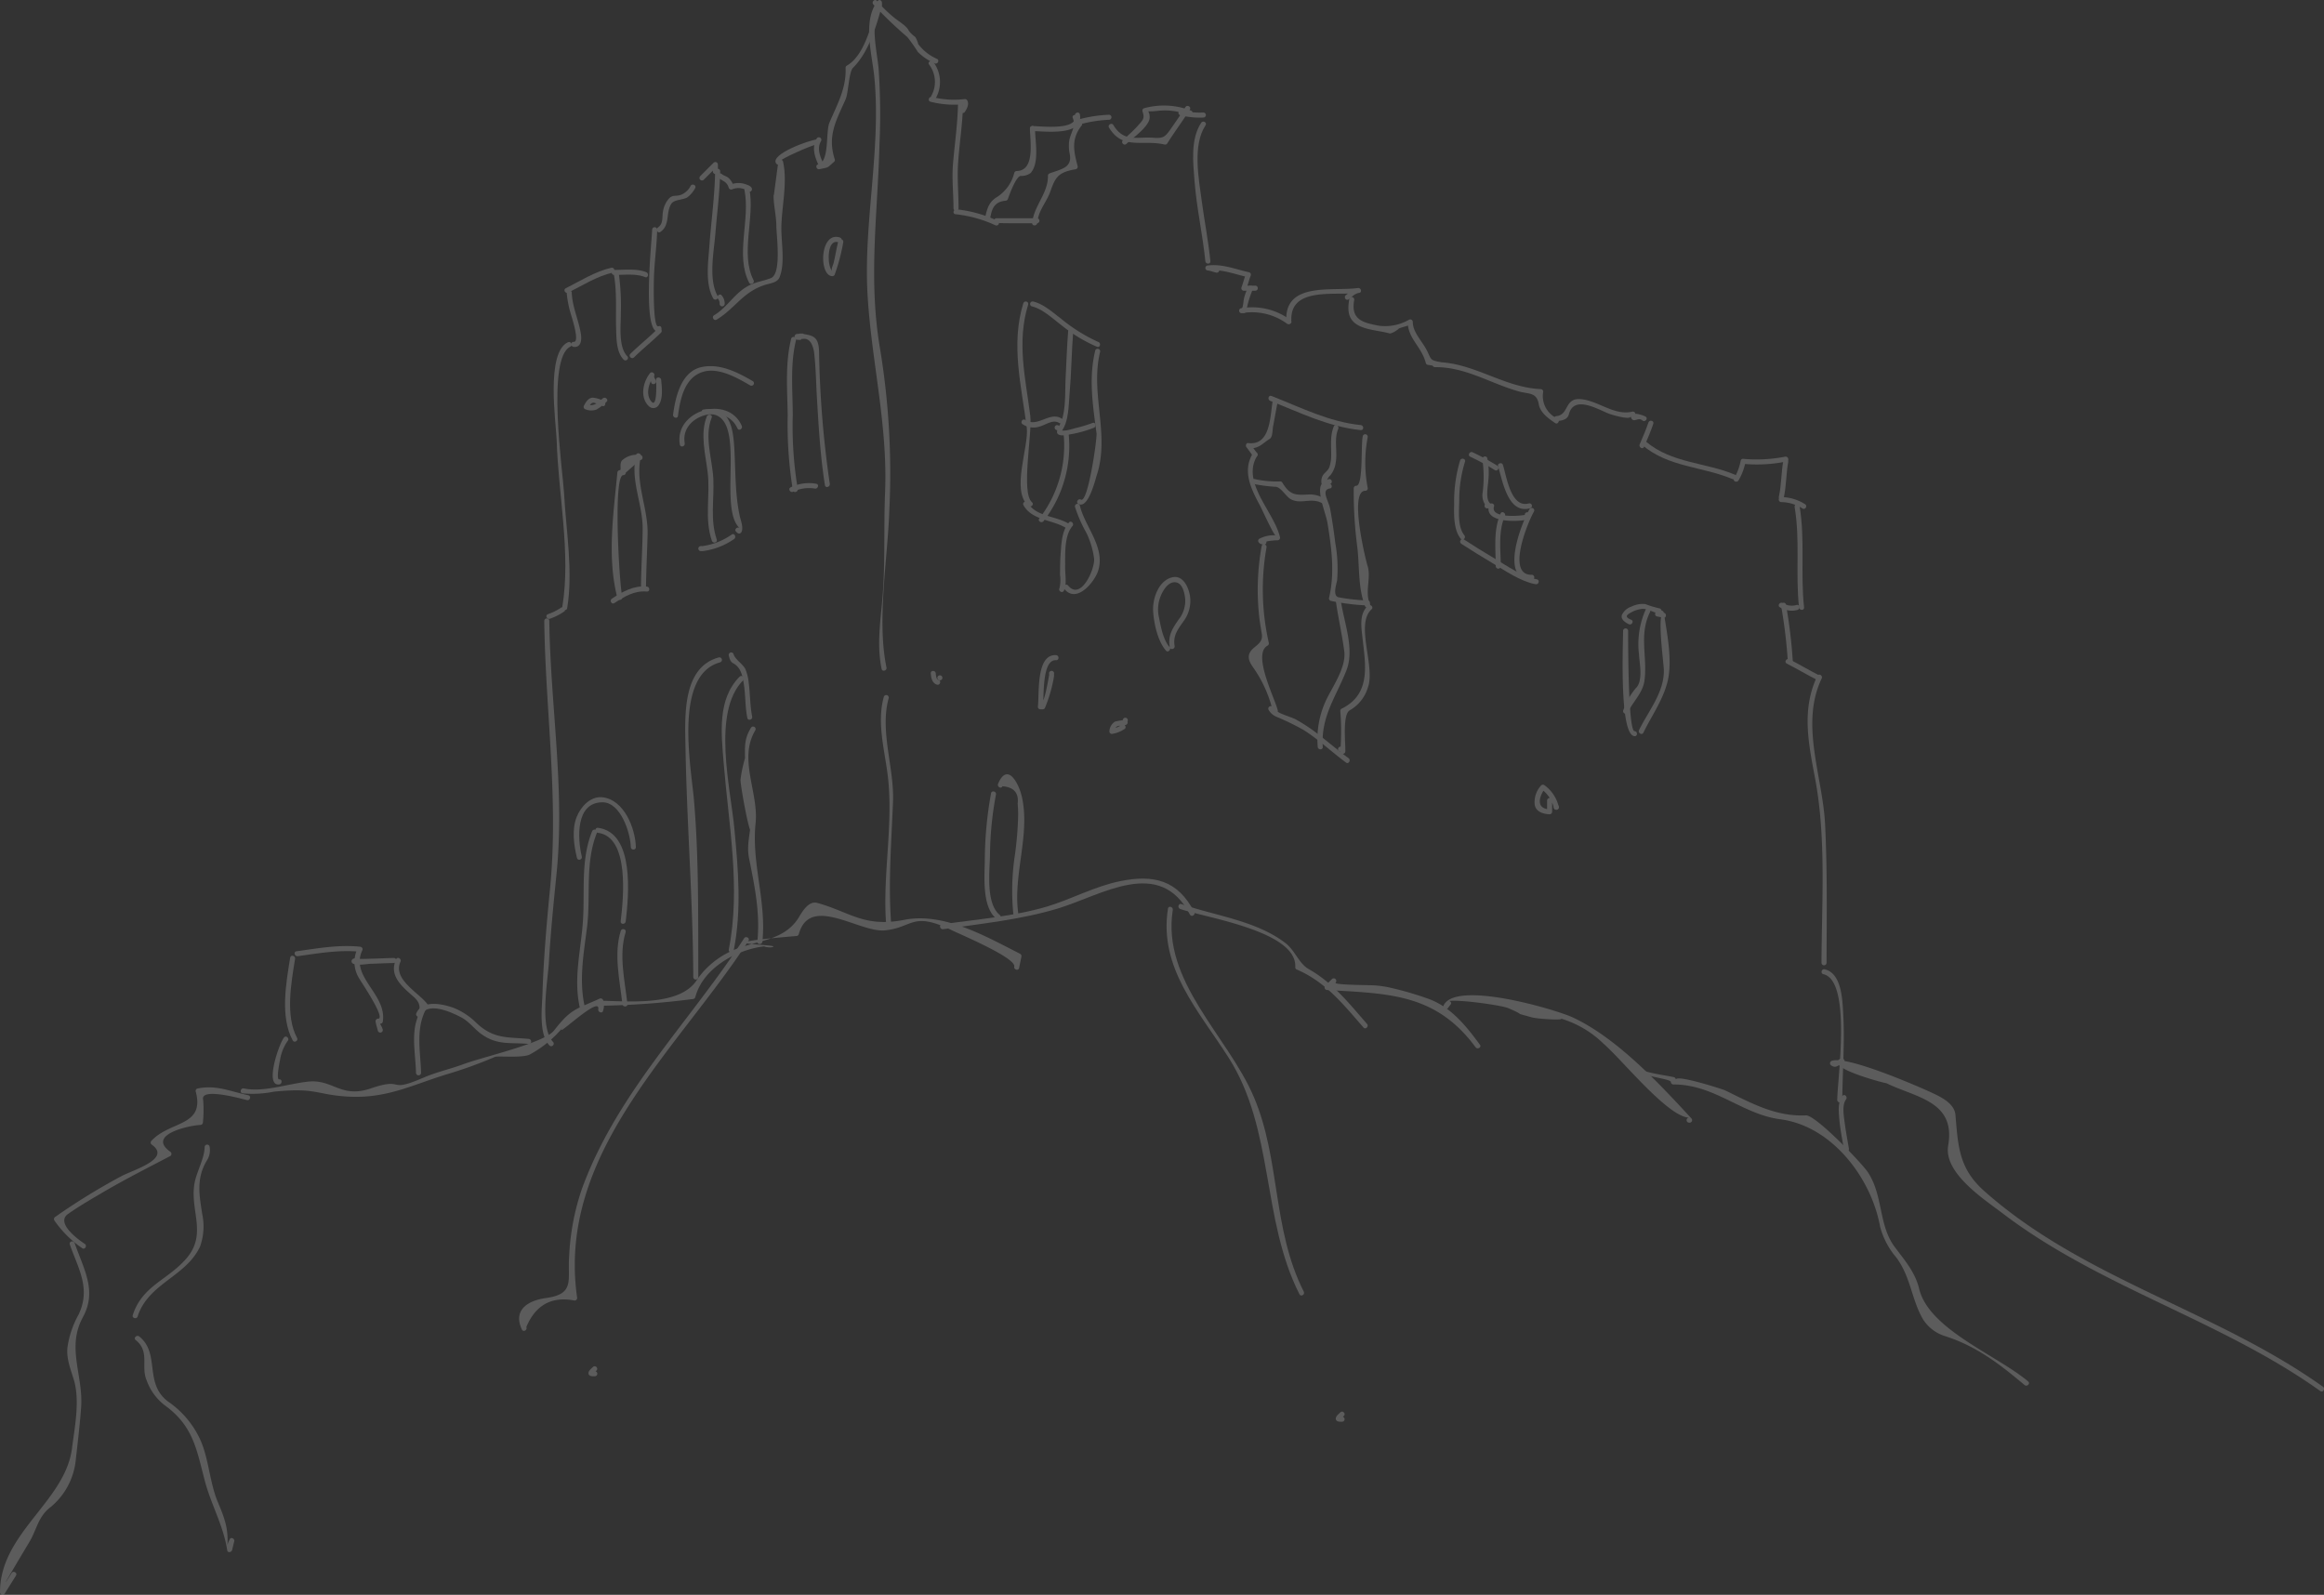 <?xml version="1.0" encoding="UTF-8"?>
<svg xmlns="http://www.w3.org/2000/svg" width="357" height="245.013">
  <rect width="100%" height="100%" fill="#333333" stroke="none"/>
  <g fill="#fff" opacity=".2">
    <path d="M84.953 160.07c-2.125-2.229-.792-9.462-.634-12.221.268-4.644.743-9.282 1.2-13.9 1.257-12.855-.972-25.7-1.136-38.554a.388.388 0 0 0-.776 0c.175 13.762 2.229 27.327.891 41.089-.53 5.4-.994 10.79-1.169 16.215-.066 2.125-.6 6.168 1.076 7.916.35.366.9-.191.552-.546" data-name="Pfad 3467"></path>
    <path d="M84.527 95.041a9.193 9.193 0 0 0 2.153-1.1c.382-.317-.175-.869-.552-.546a8.669 8.669 0 0 1-1.994.978c-.448.213-.055.885.393.667" data-name="Pfad 3468"></path>
    <path d="M87.127 93.436c.94-5.66-.18-12-.481-17.684-.175-3.212-2.753-20.76.983-22.5.453-.213.066-.88-.388-.672-3.442 1.606-1.814 12.434-1.726 15.122.235 8.178 2.213 17.411.863 25.535-.087.486.661.7.748.2" data-name="Pfad 3469"></path>
    <path d="M88.133 53.303c1.186.093 1.235-1.164 1.093-2.038-.339-2.109-1.322-4.152-1.393-6.294-.022-.5-.8-.5-.781 0a16.2 16.2 0 0 0 .721 3.551c.131.47 1.3 4.07.361 4-.5-.038-.5.738 0 .776" data-name="Pfad 3470"></path>
    <path d="M87.291 44.955c2.185-1.1 4.409-2.519 6.818-3.07.486-.109.279-.863-.208-.748-2.475.568-4.753 2.021-7 3.152-.443.224-.049.891.393.667" data-name="Pfad 3471"></path>
    <path d="M94.35 42.245c1.459 0 3.36-.246 4.731.328.464.2.661-.552.208-.748-1.448-.606-3.415-.355-4.939-.355a.388.388 0 0 0 0 .776" data-name="Pfad 3472"></path>
    <path d="M94.322 42.305c.47 2.732.229 5.572.328 8.331.044 1.486.044 3.486 1.158 4.622a.384.384 0 0 0 .541-.546c-1.4-1.442-.962-4.8-.978-6.649a36.783 36.783 0 0 0-.3-5.96c-.087-.5-.83-.29-.748.2" data-name="Pfad 3473"></path>
    <path d="M97.387 54.914c1.338-1.317 2.808-2.486 4.147-3.8a.392.392 0 0 0-.552-.557c-1.338 1.328-2.808 2.486-4.147 3.8-.355.355.2.9.552.552" data-name="Pfad 3474"></path>
    <path d="M101.151 50.123c-.918.377-.716-7.326-.677-7.993.109-2.284.421-4.556.481-6.834a.388.388 0 0 0-.776 0c-.049 1.672-1.666 16.75 1.175 15.576.459-.186.262-.94-.2-.748" data-name="Pfad 3475"></path>
    <path d="M101.452 35.629c1.5-1.049.8-2.808 1.628-4.256.421-.754 1.808-.617 2.519-1.06a4.247 4.247 0 0 0 1.175-1.388c.279-.415-.393-.809-.672-.388a2.918 2.918 0 0 1-1.481 1.389c-.874.3-1.273-.071-1.9.623a3.91 3.91 0 0 0-.863 1.857c-.2.94.109 1.912-.8 2.557-.4.284-.016.956.393.667" data-name="Pfad 3476"></path>
    <path d="M108.095 27.625c.694-.688 1.382-1.382 2.076-2.065-.224-.1-.443-.186-.661-.279v1.066a.385.385 0 0 0 .77 0v-.377a.385.385 0 0 0-.77 0v.377a.385.385 0 0 0 .77 0v-1.065a.391.391 0 0 0-.661-.279l-2.076 2.076a.389.389 0 0 0 .552.546" data-name="Pfad 3477"></path>
    <path d="M110.315 27.282c.672.557 1.333.574 1.628 1.557a.4.4 0 0 0 .568.235 2.465 2.465 0 0 1 1.633-.076 2.188 2.188 0 0 1 .437.153c.29.126.153.213.148-.076.1-.131.2-.251.29-.382l-.044.011a.391.391 0 0 0 .208.754l.044-.011a.4.4 0 0 0 .284-.371c-.005-.459-.623-.639-.962-.765a3.281 3.281 0 0 0-2.431.087c.191.071.382.158.574.235a2.666 2.666 0 0 0-.759-1.278c-.311-.279-.748-.361-1.065-.623-.382-.317-.934.229-.552.552" data-name="Pfad 3478"></path>
    <path d="M114.356 29.182c.934 4.529-1.453 10.041.727 14.259.229.443.907.049.677-.393-2.092-4.037.246-9.686-.656-14.068-.1-.5-.852-.3-.748.2" data-name="Pfad 3479"></path>
    <path d="M109.855 26.315c-.06 3.862-.612 7.7-.891 11.555-.175 2.437-.667 5.736.6 7.982a.386.386 0 0 0 .667-.388c-1.426-2.551-.568-6.791-.339-9.555.251-3.2.688-6.386.738-9.593a.388.388 0 0 0-.776 0" data-name="Pfad 3480"></path>
    <path d="M110.313 45.933a1.046 1.046 0 0 1 .229.759.391.391 0 0 0 .781 0 1.94 1.94 0 0 0-.459-1.306c-.317-.393-.863.164-.552.546" data-name="Pfad 3481"></path>
    <path d="M110.089 49.102c2.83-1.7 4.1-4.365 7.594-5.381.7-.2 1.765-.328 2.076-1.136.9-2.3.2-5.491.273-7.894.1-3.2.945-6.742.257-9.861-.115-.486-.858-.284-.754.2-.219 1.633-.432 3.256-.65 4.884a.345.345 0 0 0-.049.191c0 1.513.415 3.043.421 4.584 0 1.377.847 7.337-.814 8.025-1.065.437-2.224.568-3.278 1.093-2.333 1.147-3.311 3.322-5.469 4.627-.426.251-.033.929.393.667" data-name="Pfad 3482"></path>
    <path d="M119.901 24.735c-.169-.235 4.84-2.486 5.54-2.524.5-.033.5-.8 0-.776-1 .049-7.25 2.262-6.206 3.693.29.4.962.011.667-.393" data-name="Pfad 3483"></path>
    <path d="M125.453 21.278c-.8 1.366-.29 2.868.344 4.19.219.448.891.055.672-.393-.514-1.054-.994-2.3-.35-3.4a.387.387 0 0 0-.667-.393" data-name="Pfad 3484"></path>
    <path d="M125.889 25.992c1.541-.339 1.049-.109 2.245-1.136a.366.366 0 0 0 .1-.377c-1.186-3.638.251-6.026 1.666-9.222.437-1 .492-4.207 1.136-4.84 2.415-2.393 3.578-6.365 4.446-9.566a.386.386 0 0 0-.743-.208c-.787 2.9-1.879 7.856-4.66 9.446a.374.374 0 0 0-.186.333c.131 3.169-1.295 5.616-2.48 8.424-.606 1.442.044 6-1.726 6.4-.492.1-.284.852.2.743" data-name="Pfad 3485"></path>
    <path d="M134.838.135c-2.426 3.043-.841 8.331-.514 11.844 1.033 11.156-1.715 22.3-1.049 33.413.619 10.265 3.119 19.913 2.683 30.321-.213 5.19.033 10.424-.355 15.592-.3 3.917-.972 7.567-.175 11.462.1.486.847.279.748-.213-1.5-7.288.175-16.608.437-24.076a117.485 117.485 0 0 0-1.41-24.819c-1.857-10.763-.377-20.744-.1-31.539a99.634 99.634 0 0 0-.142-11.637c-.251-2.71-1.464-7.424.432-9.8.306-.382-.24-.94-.552-.546" data-name="Pfad 3486"></path>
    <path d="M135.771 107.044c-1.1 3.934.1 8.091.59 12.035.923 7.4-.781 15.133-.257 22.612.033.5.809.5.776 0-.437-6.173.049-12.292.3-18.471.219-5.234-2.076-10.883-.661-15.974a.388.388 0 0 0-.748-.2" data-name="Pfad 3487"></path>
    <path d="M134.149.681a64.7 64.7 0 0 0 5.228 5.01 25.188 25.188 0 0 1 1.612 2.284 8.363 8.363 0 0 0 2.568 1.747c.443.229.836-.443.388-.672a7.263 7.263 0 0 1-2.956-2.36c.2.3-.235-.874-.421-1.033a4.153 4.153 0 0 1-.972-.956c-.322-.727-1.644-1.491-2.245-1.994a21.105 21.105 0 0 1-2.65-2.578c-.328-.377-.874.175-.552.552" data-name="Pfad 3488"></path>
    <path d="M142.721 9.925a4.384 4.384 0 0 1 .344 4.791.39.39 0 0 0 .672.393 5.136 5.136 0 0 0-.35-5.578c-.29-.393-.962-.011-.667.393" data-name="Pfad 3489"></path>
    <path d="M142.951 15.634a14.7 14.7 0 0 0 5.392.344c-.153-.06-.3-.12-.443-.175.158.257-.2.77-.344.994-.279.421.4.8.667.388.328-.508.694-1.207.35-1.776a.413.413 0 0 0-.443-.18 13.662 13.662 0 0 1-4.974-.338c-.481-.1-.694.645-.2.743" data-name="Pfad 3490"></path>
    <path d="M147.163 15.951c-.06 3.07-.5 6.1-.765 9.156-.2 2.333.071 4.589.071 6.905a.391.391 0 0 0 .781 0v-.169a.391.391 0 0 0-.781 0v.169a.391.391 0 0 0 .781 0c0-2.316-.229-4.573-.076-6.905.2-3.065.7-6.081.765-9.156a.388.388 0 0 0-.776 0" data-name="Pfad 3491"></path>
    <path d="M146.753 32.909a19.564 19.564 0 0 1 6.13 1.688.392.392 0 0 0 .576-.339c0 .06 5.1.044 5.829.044a.385.385 0 0 0 0-.77h-6.214a.389.389 0 0 0-.388.388v.338l.585-.328a20.042 20.042 0 0 0-6.312-1.77c-.486-.082-.7.667-.2.748" data-name="Pfad 3492"></path>
    <path d="M159.334 34.258c.191-2.027 1.41-3.1 2.032-4.89.776-2.2 1.235-2.917 3.9-3.371a.393.393 0 0 0 .273-.481c-.568-2.169-1.049-4.119.59-6.19a.4.4 0 0 0 0-.546c-.2-.29-.393-.574-.59-.858-.191-.453-.945-.257-.748.2.524 1.257-.24 2.1-.524 3.376a5.908 5.908 0 0 0 .06 2.169c.4 2.1-1.267 2.295-3.065 2.961a.385.385 0 0 0-.284.371c.055 2.688-2.163 4.6-2.42 7.255-.044.5.732.5.776 0" data-name="Pfad 3493"></path>
    <path d="M165.136 17.781c.437 2.3-5.234 1.6-6.534 1.584a.385.385 0 0 0 0 .77c1.874.027 7.927.841 7.282-2.557-.093-.5-.841-.29-.748.2" data-name="Pfad 3494"></path>
    <path d="M158.215 19.748c0 1.868.852 6.458-2.027 6.523a.418.418 0 0 0-.382.284 6.172 6.172 0 0 1-2.8 3.808c-1.142.748-1.4 1.808-1.683 3.1-.1.486.645.694.748.2.268-1.267.426-2.639 2.387-2.824a.4.4 0 0 0 .377-.284c.109-.311 1.218-3.513 1.978-3.529a2.321 2.321 0 0 0 1.513-.453c1.4-1.584.667-4.933.667-6.829a.388.388 0 0 0-.776 0" data-name="Pfad 3495"></path>
    <path d="M165.961 19.086a20.2 20.2 0 0 1 4.387-.681.388.388 0 0 0 0-.776 21.058 21.058 0 0 0-4.589.7.388.388 0 0 0 .2.748" data-name="Pfad 3496"></path>
    <path d="M170.359 19.601c2.109 3.491 5.13 1.814 8.523 2.6a.39.39 0 0 0 .437-.18c1.1-1.765 2.355-3.415 3.458-5.179.262-.426-.41-.814-.677-.393-.688 1.103-1.431 2.168-2.172 3.236-.929 1.333-1.18 1.6-2.726 1.481-2.568-.2-4.534.754-6.173-1.956-.251-.426-.929-.033-.667.393" data-name="Pfad 3497"></path>
    <path d="M181.296 17.705a12.343 12.343 0 0 0 3.557.355.388.388 0 0 0 0-.776 11.726 11.726 0 0 1-3.354-.322c-.475-.148-.683.6-.2.743" data-name="Pfad 3498"></path>
    <path d="M184.52 18.862c-1.661 2.519-1.246 6.081-1.027 8.921.317 4.147 1.251 8.217 1.666 12.347.049.492.825.5.776 0-.311-3.1-.918-6.162-1.328-9.238-.459-3.442-1.448-8.555.579-11.637.284-.426-.393-.814-.667-.393" data-name="Pfad 3499"></path>
    <path d="M182.979 17a11.493 11.493 0 0 0-7.206-.382.391.391 0 0 0-.273.475c.371 1.109.12 1.289-.727 2.24-.7.792-1.519 1.481-2.284 2.218-.361.35.191.9.552.546.9-.863 3.567-2.677 3.567-4.07 0-1.317-.9-.759 1.169-.989a9.8 9.8 0 0 1 4.808.628c.453.2.852-.47.393-.667" data-name="Pfad 3500"></path>
    <path d="M187.033 41.136a14.059 14.059 0 0 0-1.491-.35v.77c2.125-.257 4.081.568 6.113 1.016-.082-.158-.175-.311-.268-.475-.268.683-.421 1.388-.688 2.076a.39.39 0 0 0 .371.492h1.776a.391.391 0 0 0 0-.781h-.038a.391.391 0 0 0 0 .781h.038a.391.391 0 0 0 0-.781h-1.771c.126.164.257.333.372.5.273-.688.426-1.4.694-2.081a.386.386 0 0 0-.268-.475c-2.1-.464-4.13-1.317-6.326-1.043a.385.385 0 0 0 0 .77c.475.06.836.235 1.284.328.481.1.694-.639.208-.748" data-name="Pfad 3501"></path>
    <path d="M191.775 44.081a6.721 6.721 0 0 0-.688 1.819c-.087.366-.131 1.448-.355 1.448v.77a9.076 9.076 0 0 1 6.971 1.612c.393.306.945-.235.552-.546a9.77 9.77 0 0 0-7.524-1.836.385.385 0 0 0 0 .77h.339a.392.392 0 0 0 .377-.284 14.593 14.593 0 0 1 .994-3.36.387.387 0 0 0-.666-.393" data-name="Pfad 3502"></path>
    <path d="M198.369 49.113c-.115-5.167 7.048-3.628 10.424-4.12-.066-.246-.137-.5-.208-.743-.9.126-1.087.557-1.819 1.076-.41.279-.022.945.393.667.535-.377.918-.891 1.633-1 .492-.066.284-.819-.208-.743-3.824.546-11.118-1-10.992 4.862a.388.388 0 0 0 .776 0" data-name="Pfad 3503"></path>
    <path d="M207.279 45.9c-.382 2.087-.109 3.567 1.983 4.36 1.311.5 2.8.585 4.163.956.437.115 1.612-.8 1.448-.743.661-.268 1.311-.355 1.956-.683l-.579-.333c0 2.557 2.125 3.775 2.775 6.321a.4.4 0 0 0 .371.284 14.724 14.724 0 0 1 1.623.333c.492.115.694-.628.213-.748-1.486-.366-1.3-.251-1.956-1.639-.7-1.5-2.251-2.879-2.251-4.551a.393.393 0 0 0-.585-.333 7.343 7.343 0 0 1-4.726.9c-2.3-.459-4.245-.88-3.688-3.917.087-.486-.656-.7-.748-.2" data-name="Pfad 3504"></path>
    <path d="M220.435 56.406c4.693-.038 8.473 2.486 12.86 3.726 1.573.437 2.77.1 3.087 1.989.224 1.295 1.519 2.2 2.513 2.874.41.279.8-.393.388-.677a3.787 3.787 0 0 1-2.224-4.147.4.4 0 0 0-.388-.393c-5.764-.251-10.413-4.2-16.237-4.147a.388.388 0 0 0 0 .776" data-name="Pfad 3505"></path>
    <path d="M239.087 64.699c.765-.066 1.694-.169 1.923-1.065.759-2.956 4.381-.781 6.086-.1.393.164 3.578 1.125 3.376.371.366 1.371 1.114.055 1.808.683.377.328.923-.213.552-.552-.186-.169-1.628-.6-1.612-.421a.393.393 0 0 0-.492-.371c-2.743.65-5.174-1.661-7.872-1.923-2.573-.24-1.8 2.42-3.77 2.606-.5.038-.5.814 0 .77" data-name="Pfad 3506"></path>
    <path d="M253.225 64.899c-.388 1.153-.869 2.256-1.344 3.36-.2.453.47.858.672.393.5-1.158 1.011-2.333 1.42-3.546.164-.475-.59-.677-.748-.208" data-name="Pfad 3507"></path>
    <path d="M252.286 68.381c4.065 3.447 9.2 3.251 13.9 5.239.453.2.847-.464.388-.667-4.591-1.944-9.773-1.759-13.737-5.117-.382-.328-.934.229-.552.546" data-name="Pfad 3508"></path>
    <path d="M267.101 73.741a8.763 8.763 0 0 0 1.049-2.868c-.126.131-.257.262-.388.388a22.748 22.748 0 0 0 6.665-.361c.5-.082.284-.825-.2-.743a22.521 22.521 0 0 1-6.463.333c-.219-.033-.377.2-.388.382a8.56 8.56 0 0 1-1.022 2.666c-.186.464.563.661.748.2" data-name="Pfad 3509"></path>
    <path d="M273.947 70.774c-.339 1.819-.279 3.715-.688 5.529-.115.486.639.694.743.2.415-1.808.361-3.7.694-5.529.087-.486-.656-.7-.748-.2" data-name="Pfad 3510"></path>
    <path d="M273.63 77.139a6.309 6.309 0 0 1 3.256.978c.426.273.819-.4.393-.661a7.091 7.091 0 0 0-3.649-1.093.388.388 0 0 0 0 .776" data-name="Pfad 3511"></path>
    <path d="M275.679 77.887c.874 5.119.115 10.293.677 15.434.049.5.83.5.776 0-.574-5.206.18-10.451-.7-15.636-.087-.5-.83-.3-.748.2" data-name="Pfad 3512"></path>
    <path d="M275.946 92.951a2.652 2.652 0 0 1-2.12-.311c-.448-.213-.841.453-.388.667a3.377 3.377 0 0 0 2.71.388c.464-.18.262-.929-.2-.743" data-name="Pfad 3513"></path>
    <path d="M273.609 93.086a78.392 78.392 0 0 1 1.027 8.534c.049.5.825.5.765 0a78.1 78.1 0 0 0-1.049-8.736c-.109-.492-.863-.29-.743.2" data-name="Pfad 3514"></path>
    <path d="M274.474 101.953c1.519.765 2.972 1.644 4.491 2.415.443.235.83-.443.388-.667-1.519-.77-2.972-1.644-4.485-2.415-.453-.224-.841.443-.393.667" data-name="Pfad 3515"></path>
    <path d="M279.169 103.843c-2.437 5.108-1.382 10.26-.366 15.636 1.754 9.255 1.038 19.067 1.005 28.436a.388.388 0 0 0 .776 0c.022-7.108.131-14.193-.224-21.285-.366-7.343-3.879-15.352-.524-22.394.213-.448-.453-.847-.667-.393" data-name="Pfad 3516"></path>
    <path d="M280.096 149.668c4.365.994 2.163 16 2.131 19.312a.388.388 0 0 0 .776 0c.038-4.48.4-8.943.131-13.423-.12-2.076-.262-6.048-2.835-6.638-.481-.115-.694.634-.2.748" data-name="Pfad 3517"></path>
    <path d="M37.249 167.976a16.656 16.656 0 0 0 4.853-.262c6.534-.656 6.447.475 11.336.759 6.146.35 10.063-1.918 15.8-3.606a65.924 65.924 0 0 0 6.807-2.5c.443-.175 4.349.224 5.392-.388a17.377 17.377 0 0 0 5.086-4.212c-1.9 2.426 5.753-5.07 5.381-2.71-.076.486.667.7.748.208a2.644 2.644 0 0 0 0-1.6.4.4 0 0 0-.568-.229c-3.8 1.726-4.343 1.524-6.993 4.9-1.481 1.9-10.855 4.021-13.9 5.157-2.071.765-4.119 1.2-6.152 2.076-5.775 2.5-2.65-.2-8.1 1.655-4.589 1.552-5.769-1.437-9.566-1.054-3.171.325-6.83 1.675-9.922 1.054-.481-.1-.694.645-.2.748" data-name="Pfad 3518"></path>
    <path d="M92.274 154.514a121.863 121.863 0 0 0 14.166-1.031.409.409 0 0 0 .371-.29c1.169-4.463 6.294-7.277 10.549-7.8a2.527 2.527 0 0 0 1.267.126c1.923-.524-12.74-.333 3.7-1.715a.4.4 0 0 0 .377-.279c1.694-6.173 9.3-.208 13.226-.59 4.327-.41 4.152-3 10.32 0 1.328.645 9.823 4.218 9.555 5.567-.1.486.65.694.748.2.12-.568.229-1.147.35-1.721a.405.405 0 0 0-.18-.437c-5.267-2.666-11.735-6.425-17.8-5.228-6.2 1.213-8.331-1.2-13.379-2.6-1.465-.395-2.465 1.667-2.988 2.457-2.267 3.41-6.436 3.31-9.872 4.791a13.122 13.122 0 0 0-5.523 4.409c-2.469 4.267-10.577 3.453-14.887 3.365a.388.388 0 0 0 0 .776" data-name="Pfad 3519"></path>
    <path d="M144.89 142.758c5.835-.852 11.948-1.464 17.608-3.18 6.785-2.054 15.641-8.02 20.29.929.229.448.9.055.672-.388-2.54-4.9-6.217-5.807-11.424-4.737-3.83.781-7.392 2.732-11.118 3.868-5.157 1.557-10.921 1.983-16.237 2.764-.5.066-.284.819.208.743" data-name="Pfad 3520"></path>
    <path d="M181.293 139.649c3.917 1.36 18.018 3.4 17.679 8.954a.368.368 0 0 0 .191.333c4.469 1.9 7.179 5.37 10.287 8.921.322.377.874-.175.546-.546-2.759-3.163-5.223-6.3-8.916-8.4-1.606-.912-2.081-2.846-3.655-4.054-4.5-3.425-10.719-4.152-15.931-5.96-.47-.164-.672.585-.2.748" data-name="Pfad 3521"></path>
    <path d="m204.619 150.4-1.033 1.033a.393.393 0 0 0 .273.667c9.577.557 16.723.563 22.809 8.79.3.4.967.011.667-.393-2.076-2.808-4.316-5.649-7.676-6.96a49.7 49.7 0 0 0-6.37-1.857 15.547 15.547 0 0 0-3.136-.322c-.388-.027-5.348-.044-4.982-.4a.391.391 0 0 0-.552-.552" data-name="Pfad 3522"></path>
    <path d="M222.172 153.935c.481-.623 8.408.47 9.506.945 3.229 1.382.3.492 3.617 1.415 1.147.311 5.911.508 4.163.1a15.852 15.852 0 0 1 6.916 4c2.857 2.48 9.867 11.238 13.1 11.309a.388.388 0 0 0 0 .776l.071.005a.392.392 0 0 0 .279-.661c-5.028-5.455-11.488-12.377-18.241-15.524-2.437-1.142-18.22-5.878-19.881-1.715-.18.453.464.612.71.306.142-.2.284-.382.426-.563.306-.4-.366-.787-.667-.393" data-name="Pfad 3523"></path>
    <path d="M249.423 163.211c.809 2.071 7.239 2.415 7.239 3.01a.4.4 0 0 0 .388.388c6.354-.016 10.539 4.589 16.477 5.359 7.917 1.044 13.947 9.064 15.275 16.461a12.035 12.035 0 0 0 2.5 4.769c2.234 3.01 2.327 6.447 4.1 9.49a6.167 6.167 0 0 0 3.431 2.6c4.791 1.535 8.342 4.283 12.172 7.5.382.311.934-.229.552-.552-4.917-4.119-15.248-7.987-16.75-14.248-.612-2.551-2.24-4.387-3.764-6.43-2.48-3.338-1.748-7.856-4.086-11.429-.94-1.437-8.047-8.834-9.528-8.768-4.685.209-8.385-1.884-12.463-3.861-.29-.137-7.528-2.486-7.528-1.628a.4.4 0 0 0-.284-.377c-1.53-.377-6.321-.8-6.982-2.486-.18-.464-.934-.262-.748.2" data-name="Pfad 3524"></path>
    <path d="M283.032 168.363c-.748.94-.585 2.338-.5 3.464.131 1.628.464 3.24.743 4.857.087.5.83.279.748-.2-.219-1.284-.464-2.568-.634-3.863-.126-.994-.5-2.846.191-3.71.306-.388-.24-.94-.552-.546" data-name="Pfad 3525"></path>
    <path d="M38.144 168.265c-2.83-.606-4.928-1.623-7.807-1.033a.378.378 0 0 0-.268.47c1.442 5.4-3.944 4.458-6.813 7.572a.384.384 0 0 0 .082.6c3.027 2.169-2.89 3.862-4.709 4.835a98.283 98.283 0 0 0-10.144 6.246.4.4 0 0 0-.142.535 16.629 16.629 0 0 0 4.289 4.278c.415.279.8-.393.388-.667-.683-.453-4.611-3.152-2.562-4.6 1.617-1.142 3.338-2.142 5.043-3.141 3.469-2.06 7.084-3.884 10.646-5.748a.4.4 0 0 0 0-.677c-3.644-2.6 2.841-4.015 4.638-4.108a.4.4 0 0 0 .388-.393 19.644 19.644 0 0 0 .038-3.447c-.541-2.027 6.07-.12 6.731.022.481.109.694-.634.2-.743" data-name="Pfad 3526"></path>
    <path d="M10.724 191.194c1.273 3.666 3.283 6.742 1.338 10.784a14.584 14.584 0 0 0-1.683 4.9c-.24 1.754.453 3.436.945 5.043.989 3.229.153 7.321-.268 10.61C10 230.707-.011 235.533 0 244.629a.392.392 0 0 0 .727.2c.573-.922 1.152-1.844 1.726-2.762.268-.426-.4-.819-.672-.393-2.868 4.595 1.95-3.469 2.743-4.791 1.131-1.885 1.333-3.944 3.316-5.392a10.824 10.824 0 0 0 3.759-6.84c.311-2.814.661-5.611.863-8.446.355-4.851-2.278-9.173.268-13.833 2.207-4.037.164-7.31-1.257-11.38-.164-.481-.912-.279-.748.2" data-name="Pfad 3527"></path>
    <path d="M31.435 176.236c-.038 1.874-1.355 3.939-1.612 5.9-.535 4.081 1.983 7.55-1.218 11.238-2.879 3.316-6.742 4.141-8.211 8.665-.158.481.6.683.748.208 1.661-5.114 7.424-6.091 9.593-10.741a9.286 9.286 0 0 0 .322-5.048c-.443-2.841-.918-5.37.667-8.08a2.931 2.931 0 0 0 .486-2.142.388.388 0 0 0-.776 0" data-name="Pfad 3528"></path>
    <path d="M20.842 205.874c2.224 1.776.77 4.048 1.666 6.141a8.348 8.348 0 0 0 2.956 4c4.253 3.15 4.753 6.767 5.987 11.45.972 3.7 2.863 6.884 3.453 10.708.071.459.732.306.765-.1.1-.393.191-.787.29-1.186.2-.453-.47-.852-.667-.393a3.246 3.246 0 0 0-.355.891c.158-2.535-.426-4.125-1.459-6.578-1.284-3.065-1.371-6.55-2.672-9.528a14.355 14.355 0 0 0-4.955-5.933c-3.791-2.792-1.191-7.4-4.458-10.02-.388-.306-.945.235-.552.552" data-name="Pfad 3529"></path>
    <path d="M42.881 165.828c-.475.06.071-2.682.131-2.945a6.99 6.99 0 0 1 1.18-2.961c.333-.361-.213-.918-.546-.546-.732.827-3.065 7.527-.765 7.227.492-.055.5-.841 0-.776" data-name="Pfad 3530"></path>
    <path d="M45.634 159.453c-1.836-3.36-.891-8.523-.306-12.134.076-.492-.667-.7-.748-.213-.628 3.89-1.584 9.124.388 12.74.24.437.907.049.667-.393" data-name="Pfad 3531"></path>
    <path d="M45.743 146.904c3.1-.437 6.436-1.016 9.572-.683-.115-.191-.224-.382-.339-.579a4.706 4.706 0 0 0 .2 4.677c.306.557 4.141 6.184 2.906 6.184a.394.394 0 0 0-.377.492c.076.5.229.9.344 1.382a.388.388 0 0 0 .748-.2c-.115-.459-.481-.9-.372-.9a.381.381 0 0 0 .372-.284c.7-4.25-5.064-6.867-3.152-10.965a.387.387 0 0 0-.328-.579c-3.2-.35-6.605.257-9.774.7-.5.066-.29.819.2.748" data-name="Pfad 3532"></path>
    <path d="M54.971 147.177c-.235.033-.683.016-.858.224a.4.4 0 0 0 0 .552c.486.486 2.24.137 2.835.115 1.186-.027 2.366-.1 3.551-.115a.388.388 0 0 0 0-.776c-.989.016-1.978.071-2.967.1-.672.011-1.338.038-2.005.049h-.672c-.24-.005-.388-.12-.191.071v.552c-.131.153.126.027.306 0 .492-.06.5-.841 0-.776" data-name="Pfad 3533"></path>
    <path d="M60.849 147.368c-1.164 2.562.923 4.2 2.732 5.813 1.7 1.513.443 2.7.148 4.731-.328 2.273.12 4.644.175 6.922a.391.391 0 0 0 .781 0c-.093-3.425-.934-7.08.978-10.162a.4.4 0 0 0-.055-.47c-1.355-1.737-5.3-3.77-4.092-6.447.213-.453-.459-.847-.667-.388" data-name="Pfad 3534"></path>
    <path d="M64.63 156.049c1.027-2.322 4.873-.448 6.2.24 1.213.628 2.01 1.776 3.092 2.562 2.469 1.792 4.469 1.267 7.3 1.535.5.049.5-.727 0-.776-3.24-.306-5.332.06-7.982-2.4a10.6 10.6 0 0 0-3.54-2.366c-1.688-.606-4.808-1.3-5.736.809-.208.453.464.852.667.393" data-name="Pfad 3535"></path>
    <path d="M168.72 52.538a25.52 25.52 0 0 1-5.791-3.628c-1.278-.967-2.633-2.213-4.229-2.59a.388.388 0 0 0-.2.748c1.677.4 3.152 1.841 4.5 2.852a23.386 23.386 0 0 0 5.518 3.36c.464.191.661-.557.2-.743" data-name="Pfad 3536"></path>
    <path d="M157.193 46.594c-1.95 6.326-.29 12.686.53 19.078.377 2.95-2.486 9.725.262 12.046.382.322.929-.229.546-.557-1.737-1.453.076-10.577-.268-13.308-.743-5.807-2.1-11.3-.322-17.062.148-.475-.6-.677-.748-.2" data-name="Pfad 3537"></path>
    <path d="M157.231 77.636c1.388 2.42 4.627 2.174 6.7 3.595.415.279.8-.393.388-.672-1.928-1.322-5.152-1.1-6.425-3.316a.387.387 0 0 0-.667.393" data-name="Pfad 3538"></path>
    <path d="M164.202 80.276c-1.076 1.251-1.153 3.141-1.267 4.7-.087 1.114-.093 2.229-.1 3.349a5.65 5.65 0 0 1-.082 2.038c-.235.443.432.841.667.4.5-.929.18-2.617.2-3.622.027-1.874-.186-4.8 1.125-6.321.322-.372-.224-.929-.546-.546" data-name="Pfad 3539"></path>
    <path d="M163.508 90.496c1.9 2.311 4.676-1.142 5.2-2.852 1.1-3.589-2.06-6.725-2.824-9.965-.12-.486-.863-.279-.748.2a21.7 21.7 0 0 0 1.765 4.018 12.919 12.919 0 0 1 1.164 3.9c.186 1.5-2 6.6-4 4.152-.322-.388-.869.169-.552.552" data-name="Pfad 3540"></path>
    <path d="M165.66 77.428c1.513.809 2.579-3.682 2.814-4.4 2.065-6.3-1.043-12.56.519-18.979a.389.389 0 0 0-.748-.208c-1.038 4.278-.371 8.446.2 12.735.1.809-1.317 10.752-2.393 10.183-.443-.235-.836.432-.393.667" data-name="Pfad 3541"></path>
    <path d="M164.088 50.839c-.2 2.442-.268 4.911-.4 7.359-.12 2.136.175 5.769-1.213 7.567-.3.393.246.94.552.552 1.175-1.524 1.12-4.026 1.278-5.851.284-3.2.3-6.425.563-9.626.038-.5-.738-.5-.776 0" data-name="Pfad 3542"></path>
    <path d="M162.4 66.081a.388.388 0 0 0 0-.776.388.388 0 0 0 0 .776" data-name="Pfad 3543"></path>
    <path d="M162.551 66.721c.5.328 1.333.1 1.874.005a18.035 18.035 0 0 0 3.606-1.005c.459-.18.262-.929-.2-.743a20.605 20.605 0 0 1-2.58.782c-.5.12-1.83.6-2.305.29-.421-.29-.814.388-.393.667" data-name="Pfad 3544"></path>
    <path d="M163.394 66.732a18.3 18.3 0 0 1-3.748 12.931c-.3.4.371.781.667.393a18.806 18.806 0 0 0 3.856-13.324c-.027-.5-.8-.5-.776 0" data-name="Pfad 3545"></path>
    <path d="M209.039 65.305c-4.879-.486-9.216-2.71-13.724-4.474-.459-.186-.656.563-.2.748 4.567 1.8 8.96 4 13.92 4.5.5.049.5-.727 0-.776" data-name="Pfad 3546"></path>
    <path d="M195.534 61.449c-.453 2.3-.262 7.048-3.775 6.621-.371-.044-.459.443-.268.667.366.443.667.934 1.033 1.377.317.388.863-.158.552-.541-.371-.448-.666-.945-1.038-1.393a73.54 73.54 0 0 1-.279.661c1.573.191 2.12-.688 3.305-1.426.443-.279.41-1.415.492-1.863.246-1.3.475-2.6.727-3.9.093-.486-.65-.7-.748-.2" data-name="Pfad 3547"></path>
    <path d="M192.463 69.646c-1.666 2.688-.279 5.491 1.076 8 .317.59 2.136 4.605 2.4 4.595a4.722 4.722 0 0 0-2.551.568.389.389 0 0 0 0 .552c.219.229.344.229.683.322a.389.389 0 0 0 .208-.748c-.186.377-.071.453.361.235a9.821 9.821 0 0 1 1.606-.164.391.391 0 0 0 .377-.486c-.912-3.906-6.01-8.43-3.5-12.483.268-.432-.4-.814-.667-.393" data-name="Pfad 3548"></path>
    <path d="M193.807 83.897a37.746 37.746 0 0 0-.448 10.107c.087 1.131.295 2.295.475 3.409.24 1.5-1.224 1.8-1.781 2.743s.033 1.786.563 2.546a19.236 19.236 0 0 1 2.917 6.616c.115.492.863.284.748-.2-.43-1.817-3.961-8.641-1.561-9.93a.4.4 0 0 0 .186-.437 36.973 36.973 0 0 1-.35-14.652c.093-.481-.656-.694-.748-.2" data-name="Pfad 3549"></path>
    <path d="M194.884 109.071a2.459 2.459 0 0 0 1.235 1.063 40.344 40.344 0 0 1 4.092 1.989c2.333 1.47 4.343 3.4 6.561 5.032.4.3.787-.377.388-.672-1.792-1.317-3.469-2.786-5.25-4.119a27.143 27.143 0 0 0-2.7-1.754c-1.011-.585-3.065-.923-3.66-1.934a.387.387 0 0 0-.667.393" data-name="Pfad 3550"></path>
    <path d="M209.35 66.971c-.339 1.317.115 7.659-1.011 7.659a.392.392 0 0 0-.388.382 66.007 66.007 0 0 0 .519 8.812c.4 2.885.093 6.512 1.224 9.255.191.459.94.268.754-.2-.83-2 .2-4.076-.35-5.867-.393-1.284-2.874-11.609-.377-11.609a.376.376 0 0 0 .388-.388 20.651 20.651 0 0 1-.011-7.834.389.389 0 0 0-.748-.208" data-name="Pfad 3551"></path>
    <path d="M210.072 93.37a.385.385 0 0 0 0-.77.385.385 0 0 0 0 .77" data-name="Pfad 3552"></path>
    <path d="M210.068 92.25a29.594 29.594 0 0 1-4.387-.475c-1.06-.186-.361-2.076-.279-2.639a22.177 22.177 0 0 0-.284-5.725 87.57 87.57 0 0 0-.781-5.2c-.229-1.278-1.475-2.945-.038-3.169.492-.076.284-.819-.208-.743-.24.005-.475.016-.71.022a.409.409 0 0 0-.481.273c-.508 1.4.787 4.31 1.027 5.8.628 3.852 1.131 7.6.24 11.44a.39.39 0 0 0 .273.481 33.649 33.649 0 0 0 5.627.7c.5.016.5-.759 0-.776" data-name="Pfad 3553"></path>
    <path d="M204.002 73.654c-.191.109-.377.229-.568.35.115.038.224.082.328.12a1.829 1.829 0 0 1 .6-1.1 3.9 3.9 0 0 0 .814-1.9c.328-1.71-.3-3.584.393-5.228.191-.459-.475-.852-.672-.4-.634 1.5-.366 3.152-.41 4.731a5.946 5.946 0 0 1-.24 1.426c-.2.683-.759.9-1.076 1.448a1.975 1.975 0 0 0-.082 1.508.388.388 0 0 0 .339.186c.366.005.661-.3.967-.475a.387.387 0 0 0-.393-.667" data-name="Pfad 3554"></path>
    <path d="M210.142 93.059c-1.371 1.24-1.033 3.229-.852 4.89.464 4.168 1.371 8.692-3.212 10.937a.371.371 0 0 0-.191.339 37.5 37.5 0 0 1 0 6.217c-.022.5.754.5.776 0 .044-1.246-.486-5.742.716-6.337a6 6 0 0 0 2.741-3.465c1.207-3.2-1.983-9.725.574-12.03.366-.333-.18-.88-.552-.546" data-name="Pfad 3555"></path>
    <path d="M205.927 115.479a.385.385 0 0 0 0-.767.385.385 0 0 0 0 .77" data-name="Pfad 3556"></path>
    <path d="M205.209 92.392c.366 2.568.956 5.092 1.289 7.67.306 2.322-1.568 5.081-2.6 7.124a14.117 14.117 0 0 0-1.475 7.567c.038.486.814.486.776 0-.317-4.671 2.021-7.665 3.633-11.762 1.295-3.283-.4-7.441-.88-10.8-.071-.5-.819-.29-.748.2" data-name="Pfad 3557"></path>
    <path d="M230.012 71.544a38.807 38.807 0 0 0-3.781-2.054c-.443-.224-.836.448-.388.672a36.345 36.345 0 0 1 3.77 2.054c.426.279.819-.4.4-.672" data-name="Pfad 3558"></path>
    <path d="M224.292 70.747a22.093 22.093 0 0 0-.915 6.732c-.033 1.655-.082 3.939 1.022 5.3.311.388.852-.158.546-.546-1.065-1.311-.809-3.759-.781-5.338a19.632 19.632 0 0 1 .88-5.955c.164-.47-.585-.672-.748-.2" data-name="Pfad 3559"></path>
    <path d="M224.472 83.542q2.352 1.524 4.764 2.955c2.01 1.2 4.3 2.814 6.649 3.262.486.087.7-.656.208-.754-2.278-.437-4.5-2.01-6.468-3.18-1.606-.945-3.2-1.939-4.758-2.956-.426-.279-.814.4-.393.672" data-name="Pfad 3560"></path>
    <path d="M235.3 88.305c-3.928.093-.667-7.96.339-9.708a.392.392 0 0 0-.677-.393c-1.257 2.2-4.72 10.992.339 10.877a.388.388 0 0 0 0-.776" data-name="Pfad 3561"></path>
    <path d="M234.858 77.339c-2.759.781-3.431-4.141-3.983-5.906-.147-.475-.9-.268-.748.208.694 2.218 1.5 7.419 4.933 6.441a.385.385 0 0 0-.2-.743" data-name="Pfad 3562"></path>
    <path d="M227.723 70.616a19.066 19.066 0 0 1 .038 5.021 2.589 2.589 0 0 0 .83 2.415c.415.279.8-.393.388-.667-.863-.574-.4-2.732-.35-3.573a11.062 11.062 0 0 0-.158-3.4c-.115-.5-.863-.29-.748.2" data-name="Pfad 3563"></path>
    <path d="M228.439 78.106a.388.388 0 0 0 0-.776.388.388 0 0 0 0 .776" data-name="Pfad 3564"></path>
    <path d="M228.75 77.608c-.9 2.83 4.551 2.562 5.966 2.2a.391.391 0 0 0-.2-.754c-.852.224-5.611.639-5.015-1.24.153-.47-.6-.677-.748-.2" data-name="Pfad 3565"></path>
    <path d="M234.612 79.477a.388.388 0 0 0 0-.776.388.388 0 0 0 0 .776" data-name="Pfad 3566"></path>
    <path d="M230.509 78.892c-1.12 2.513-.759 5.414-.738 8.086a.388.388 0 0 0 .776 0c-.022-2.5-.421-5.338.628-7.692.208-.453-.464-.847-.666-.393" data-name="Pfad 3567"></path>
    <path d="M254.859 93.452a14.852 14.852 0 0 1-2.109-.645 3.817 3.817 0 0 0-2.136.388 2.45 2.45 0 0 0-1.453 1.251c-.273.694.541 1.213 1.043 1.448.448.213.841-.459.393-.667-.186-.093-.743-.284-.688-.579.033-.213.35-.388.514-.481a4.662 4.662 0 0 1 1.666-.6c.923-.164 1.852.579 2.77.661.5.044.5-.727 0-.776" data-name="Pfad 3568"></path>
    <path d="M249.329 96.927c.005 1.961-.623 16.007 1.759 16.171.5.044.5-.743 0-.77-1.005-.076-.978-13.926-.983-15.4a.388.388 0 0 0-.776 0" data-name="Pfad 3569"></path>
    <path d="M252.449 112.562c1.246-2.562 2.879-4.808 3.644-7.588.9-3.245-.005-7.621-.519-10.894a.4.4 0 0 0-.475-.273c-.191.055-.382.109-.574.153a.391.391 0 0 0 0 .748 7.037 7.037 0 0 1 .918.191c.47.18.667-.568.208-.743-1.224-.47-.082 7.676-.06 8.779.071 3.453-2.387 6.3-3.808 9.233-.219.453.448.841.666.393" data-name="Pfad 3570"></path>
    <path d="M252.805 93.641a13.087 13.087 0 0 0-1.033 6.911c.076 1.382.683 4.119-.514 5.2a10.822 10.822 0 0 0-1.885 3.327c-.213.448.453.841.672.393.841-1.743 2.333-3.032 2.573-4.933.481-3.628-.891-7.02.852-10.506.224-.448-.443-.841-.667-.393" data-name="Pfad 3571"></path>
    <path d="M180.438 99.226c-.284-1.644.59-2.655 1.47-3.917a5.217 5.217 0 0 0 .94-3.223c-.044-1.382-.934-3.83-2.77-3.393-2.12.5-3.054 3.289-2.939 5.212.115 1.874.694 4.573 1.961 6.042.328.382.874-.169.552-.546-.978-1.131-1.333-3.119-1.612-4.534a5.423 5.423 0 0 1 .328-3.451c.388-.874 1.2-2.18 2.338-1.934 1.022.224 1.289 1.776 1.36 2.606a4.616 4.616 0 0 1-1.016 3.1c-.972 1.4-1.666 2.491-1.36 4.245.087.5.836.29.748-.2" data-name="Pfad 3572"></path>
    <path d="M162.225 100.652c-3.13-.2-2.551 6.075-2.792 7.938a.393.393 0 0 0 .388.388h.344a.414.414 0 0 0 .339-.186 21.783 21.783 0 0 0 1.41-4.9c.1-.492-.65-.7-.748-.208-.126.634-.721 4.513-1.344 4.513.131.137.262.262.388.393.191-1.448-.2-7.3 2.016-7.162.5.033.5-.738 0-.776" data-name="Pfad 3573"></path>
    <path d="M161.536 103.832a.385.385 0 0 0 0-.77.385.385 0 0 0 0 .77" data-name="Pfad 3574"></path>
    <path d="M153.576 140.566c-2.147-1.759-1.557-6.627-1.5-9.069a52.416 52.416 0 0 1 .918-9.424c.1-.492-.65-.7-.754-.2a59.056 59.056 0 0 0-.962 10.478c-.049 2.42-.41 7 1.748 8.763.388.317.94-.229.552-.546" data-name="Pfad 3575"></path>
    <path d="M153.986 120.795c1.759.131 2.54 1.033 2.344 2.672a17.849 17.849 0 0 1 .066 2.092 52.615 52.615 0 0 1-.5 5.851 36.209 36.209 0 0 0-.213 9.189c.071.492.814.279.748-.2-.863-5.944 1.868-12.15.541-17.99-.464-2.049-2.207-5.392-3.649-2-.2.453.475.852.667.393" data-name="Pfad 3576"></path>
    <path d="M239.446 123.925a5.674 5.674 0 0 0-2.24-3.322.4.4 0 0 0-.53.142 3.772 3.772 0 0 0-.923 2.9c.191 1.082 1.349 1.431 2.289 1.453a.388.388 0 0 0 .388-.382v-1.725a.388.388 0 0 0-.776 0v1.726c.131-.137.257-.262.388-.388-2.142-.066-1.639-1.972-.694-3.2-.175.049-.355.093-.53.137a4.91 4.91 0 0 1 1.879 2.857.388.388 0 0 0 .748-.2" data-name="Pfad 3577"></path>
    <path d="M239.076 124.414a.385.385 0 0 0 0-.77.385.385 0 0 0 0 .77" data-name="Pfad 3578"></path>
    <path d="M172.758 110.618a9.41 9.41 0 0 0-1.481.246 1.84 1.84 0 0 0-.852 1.4.4.4 0 0 0 .377.492 4.716 4.716 0 0 0 1.912-.738c.443-.229.049-.9-.393-.672a3.925 3.925 0 0 1-1.519.639c.126.158.246.322.377.486.1-.47.18-.918.727-.962a4.58 4.58 0 0 0 1.054-.142.388.388 0 0 0-.2-.748" data-name="Pfad 3579"></path>
    <path d="M172.862 111.038a.385.385 0 0 0 0-.77.385.385 0 0 0 0 .77" data-name="Pfad 3580"></path>
    <path d="M144.147 104.444c-.344-.082-.388-.743-.4-1-.027-.492-.8-.5-.776 0 .044.656.229 1.573.978 1.748.481.12.688-.634.2-.748" data-name="Pfad 3581"></path>
    <path d="M144.382 104.52a.385.385 0 0 0 0-.77.385.385 0 0 0 0 .77" data-name="Pfad 3582"></path>
    <path d="M282.758 162.631c-2.9 1.344 7.348 3.944 6.982 3.77 4.6 2.245 10.713 2.753 9.528 9.582-.732 4.245 5.545 8.277 8.359 10.424 14.953 11.4 33.55 16.4 48.814 27.311.41.284.8-.388.393-.672-16.4-11.713-36.855-16.559-52.042-30.08-3.917-3.475-4-6.96-4.409-11.691-.153-1.744-2.225-2.744-3.534-3.354-2.431-1.136-13.161-5.769-15.455-4.944a.393.393 0 0 0-.093.71c.7.475.956.027 1.847-.388.453-.208.055-.874-.393-.667" data-name="Pfad 3583"></path>
    <path d="M114.307 144.156c-8.381 12.871-19.553 23.787-24.907 38.465a37.136 37.136 0 0 0-1.972 10.375c-.251 3.753.918 5.807-3.584 6.43-3 .421-5.026 1.989-3.666 4.846.219.448.885.055.672-.393q2.147-5.1 7.424-4.07a.4.4 0 0 0 .375-.488c-3.139-22.113 15.36-37.934 26.324-54.772.279-.426-.4-.814-.667-.393" data-name="Pfad 3584"></path>
    <path d="M91.093 210.004c-.251.257-.8.65-.677 1.082.109.4.639.355.951.355a.388.388 0 0 0 0-.776h-.191c-.257-.055-.257.066.005.366a5.5 5.5 0 0 1 .464-.481.389.389 0 0 0-.552-.546" data-name="Pfad 3585"></path>
    <path d="M179.417 139.594c-1.442 9.1 4.715 15.679 9.3 22.874 7.048 11.041 5.032 24.808 10.9 36.374.224.443.89.049.667-.393-4.879-9.626-3.562-20.29-7.692-29.955-3.994-9.358-14.172-17.75-12.434-28.7.076-.486-.672-.7-.748-.2" data-name="Pfad 3586"></path>
    <path d="M205.892 216.986c-.257.257-.8.65-.677 1.082.109.4.634.355.945.355a.388.388 0 0 0 0-.776h-.191c-.257-.055-.257.066.005.366a5.5 5.5 0 0 1 .464-.481c.35-.355-.2-.9-.546-.546" data-name="Pfad 3587"></path>
    <path d="M107.27 150.107c-.038-9.042.109-18.171-.667-27.2-.443-5.13-3.141-19.2 4.01-21.148a.391.391 0 0 0-.208-.754c-5.605 1.535-5.185 9-5.108 13.592.2 11.839 1.147 23.639 1.2 35.505a.388.388 0 0 0 .776 0" data-name="Pfad 3588"></path>
    <path d="M111.949 100.707c.115.437.219.945.656 1.175 1.213.661 1.437 1.9 1.644 3.141.29 1.743.2 3.54.552 5.277.093.492.841.284.743-.213-.344-1.715-.3-3.535-.541-5.267a6.789 6.789 0 0 0-.53-2.081c-.415-.776-1.568-1.437-1.781-2.234a.385.385 0 0 0-.743.2" data-name="Pfad 3589"></path>
    <path d="M115.355 111.814c-.983 1.644-.94 2.65-.912 4.677a21.414 21.414 0 0 0-.694 3.294c0 1.278 2.289 13.625 1.65 4.884.175 2.371-.819 4.764-.344 7.135.869 4.316 1.737 8.452 1.284 12.86-.049.5.727.492.776 0 .645-6.212-1.7-12.03-1.043-18.22.492-4.616-2.688-9.834-.049-14.237a.387.387 0 0 0-.667-.393" data-name="Pfad 3590"></path>
    <path d="M113.608 103.963c-3.447 3.5-2.808 8.725-2.442 13.254.759 9.419 2.655 19.269.787 28.644-.1.492.65.7.748.2 1.246-6.239.7-12.483.109-18.772-.579-6.168-3.491-17.876 1.349-22.776.344-.361-.2-.907-.552-.552" data-name="Pfad 3591"></path>
    <path d="M89.892 154.924c-1.011-4.081-.251-8.255.268-12.341.634-4.9-.35-9.976 1.546-14.663.191-.47-.563-.672-.748-.208-1.748 4.327-1.125 8.943-1.393 13.5-.273 4.7-1.59 9.205-.421 13.915a.388.388 0 0 0 .748-.2" data-name="Pfad 3592"></path>
    <path d="M91.853 127.947c4.917.628 3.9 10.2 3.491 13.609-.055.5.721.5.776 0 .459-3.912 1.414-13.662-4.267-14.379-.5-.071-.5.71 0 .77" data-name="Pfad 3593"></path>
    <path d="M95.36 143.007c-1.12 3.584-.148 7.61.246 11.249.055.492.83.5.776 0-.382-3.551-1.366-7.539-.273-11.047.148-.47-.6-.677-.748-.2" data-name="Pfad 3594"></path>
    <path d="M89.372 131.601c-.656-2.759-.994-8.337 3.18-8.342 2.8 0 4.294 4.7 4.349 6.895.016.492.792.492.776 0-.076-2.912-1.814-7.3-5.124-7.665-1.852-.208-3.343 1.453-3.961 3-.781 1.945-.437 4.343.033 6.315.115.5.863.29.748-.2" data-name="Pfad 3595"></path>
    <path d="M99.365 90.114c-2-.2-3.764.8-5.381 1.863-.41.279-.022.951.393.677 1.508-.994 3.114-1.956 4.988-1.77.5.055.5-.727 0-.77" data-name="Pfad 3596"></path>
    <path d="M112.389 82.135a10.311 10.311 0 0 1-4.573 1.776c-.492.087-.284.836.208.748a10.778 10.778 0 0 0 4.758-1.857c.393-.3.005-.972-.393-.667" data-name="Pfad 3597"></path>
    <path d="M107.658 84.667a.385.385 0 0 0 0-.77.385.385 0 0 0 0 .77" data-name="Pfad 3598"></path>
    <path d="M95.595 91.693c-.453-1.765-1.453-18.69.142-18.69a.381.381 0 0 0 .388-.382c.732-.65 1.47-1.3 2.2-1.945.508.016.5-.759 0-.776a3.37 3.37 0 0 0-2.693.765c-.568.453-.12 1.573-.41 1.573a.385.385 0 0 0-.388.382c-.6 6.348-1.606 13.013.011 19.274a.388.388 0 0 0 .748-.2" data-name="Pfad 3599"></path>
    <path d="M97.699 69.922c-.9 3.939 1.049 7.468 1.022 11.38-.027 2.9-.219 5.786-.257 8.686a.388.388 0 0 0 .776 0c.033-2.644.175-5.272.24-7.911.1-4.037-1.961-7.911-1.033-11.953.115-.481-.634-.694-.748-.2" data-name="Pfad 3600"></path>
    <path d="M110.105 82.886c-1.043-3.032-.382-6.141-.524-9.266-.137-3.043-1.442-6.5-.257-9.451.191-.464-.557-.661-.743-.2-1.082 2.677-.2 5.867.131 8.626.421 3.535-.541 7.064.645 10.495.164.475.912.273.748-.2" data-name="Pfad 3601"></path>
    <path d="M108.281 63.661c7.069-1.033 1.715 14.221 5.354 17.493-.371-.333-.923.213-.546.546.055.055.115.109.175.158a.392.392 0 0 0 .606-.076c.4-.667-.109-1.9-.246-2.562-.71-3.343-.628-6.8-.814-10.194-.191-3.376-.688-6.7-4.731-6.113-.5.071-.29.819.2.748" data-name="Pfad 3602"></path>
    <path d="M125.386 74.32a6.431 6.431 0 0 0-3.934.552c-.448.219-.06.885.393.672a5.518 5.518 0 0 1 3.333-.481c.486.082.7-.656.208-.743" data-name="Pfad 3603"></path>
    <path d="M122.545 75.107a58.768 58.768 0 0 1-.765-11.3c-.005-3.89-.426-7.725.5-11.555a.388.388 0 0 0-.748-.208c-.945 3.873-.585 7.807-.53 11.762a63.28 63.28 0 0 0 .792 11.5c.1.5.847.3.748-.2" data-name="Pfad 3604"></path>
    <path d="M123.206 51.238c-.257.027-.514.049-.77.071a.4.4 0 0 0-.339.585l.066.12a.365.365 0 0 0 .328.186c.12.011.235.016.355.027a.355.355 0 0 0 .328-.191.087.087 0 0 0 .12.033c.907-.148 1.491.514 1.754 2 .284 2.316.306 4.709.443 7.048.268 4.491.524 8.965 1.229 13.412.076.5.825.3.748-.2a157.008 157.008 0 0 1-1.645-20.261c-.06-2.469-.972-2.519-2.775-2.814a.376.376 0 0 0-.432.175c.191.2.393.382.59.579.5-.044.5-.819 0-.77" data-name="Pfad 3605"></path>
    <path d="M129.009 36.482c-3.114-.972-3.251 5.944-1.136 5.944a.4.4 0 0 0 .333-.191 29.812 29.812 0 0 0 1.333-5.021.388.388 0 0 0-.748-.2c-.3 1.109-.459 2.245-.732 3.36-.087.393-.459 1.022-.219 1.333a2.667 2.667 0 0 1-.4-.94c-.262-.923-.29-4.054 1.371-3.54.47.153.677-.6.2-.743" data-name="Pfad 3606"></path>
    <path d="M100.774 58.525c-.066-.3-.377-.5-.262-.83.126-.355-.4-.677-.645-.377-1.087 1.322-1.617 3.731-.208 5.07a.964.964 0 0 0 1.513-.137c.727-1.038.5-2.715.393-3.884-.049-.492-.83-.492-.776 0 .022.273.2 4.305-.683 3.371-.978-1.033-.47-2.912.306-3.868a15.655 15.655 0 0 0-.65-.377c-.2.574.148.738.262 1.235s.858.29.748-.2" data-name="Pfad 3607"></path>
    <path d="M92.733 61.618a4.078 4.078 0 0 0-1.71-.524c-.661.044-1.043.7-1.317 1.229a.386.386 0 0 0 .229.563 2.382 2.382 0 0 0 1.7.033 7.868 7.868 0 0 0 1.519-1.169c.4-.311-.158-.858-.541-.552-.858.672-1.3 1.295-2.475.945.076.191.153.371.229.563.186-.35.415-.912.907-.825a6.049 6.049 0 0 1 1.251.486c.459.2.656-.557.2-.748" data-name="Pfad 3608"></path>
    <path d="M115.628 58.547c-2.349-1.366-5.086-2.759-7.878-2.147-3.141.688-4 4.644-4.354 7.3-.066.481.683.694.748.2.35-2.573.972-5.867 3.808-6.758 2.415-.759 5.288.907 7.282 2.065a.387.387 0 0 0 .393-.667" data-name="Pfad 3609"></path>
    <path d="M105.183 68.109c-.781-4.425 6.332-6.332 8.1-2.295.2.459.869.06.667-.393-2.142-4.89-10.44-2.344-9.517 2.89.087.5.836.29.748-.2" data-name="Pfad 3610"></path>
    <path d="M157.1 65.181a3 3 0 0 0 2.519.377c.972-.24 2.12-1.2 3.1-.568.426.268.814-.4.393-.672-1.874-1.2-3.682 1.448-5.622.2-.426-.279-.814.4-.393.667" data-name="Pfad 3611"></path>
    <path d="M192.486 74.336a24.272 24.272 0 0 0 3.48.453c.765.027 1.6 1.508 2.305 1.9 1.573.885 3.272-.388 4.982.716.421.262.814-.41.388-.677a4.22 4.22 0 0 0-2.726-.754c-1.929.109-2.792.071-3.923-1.825a.379.379 0 0 0-.333-.186 15.721 15.721 0 0 1-3.972-.372c-.481-.093-.694.656-.2.743" data-name="Pfad 3612"></path>
  </g>
</svg>
